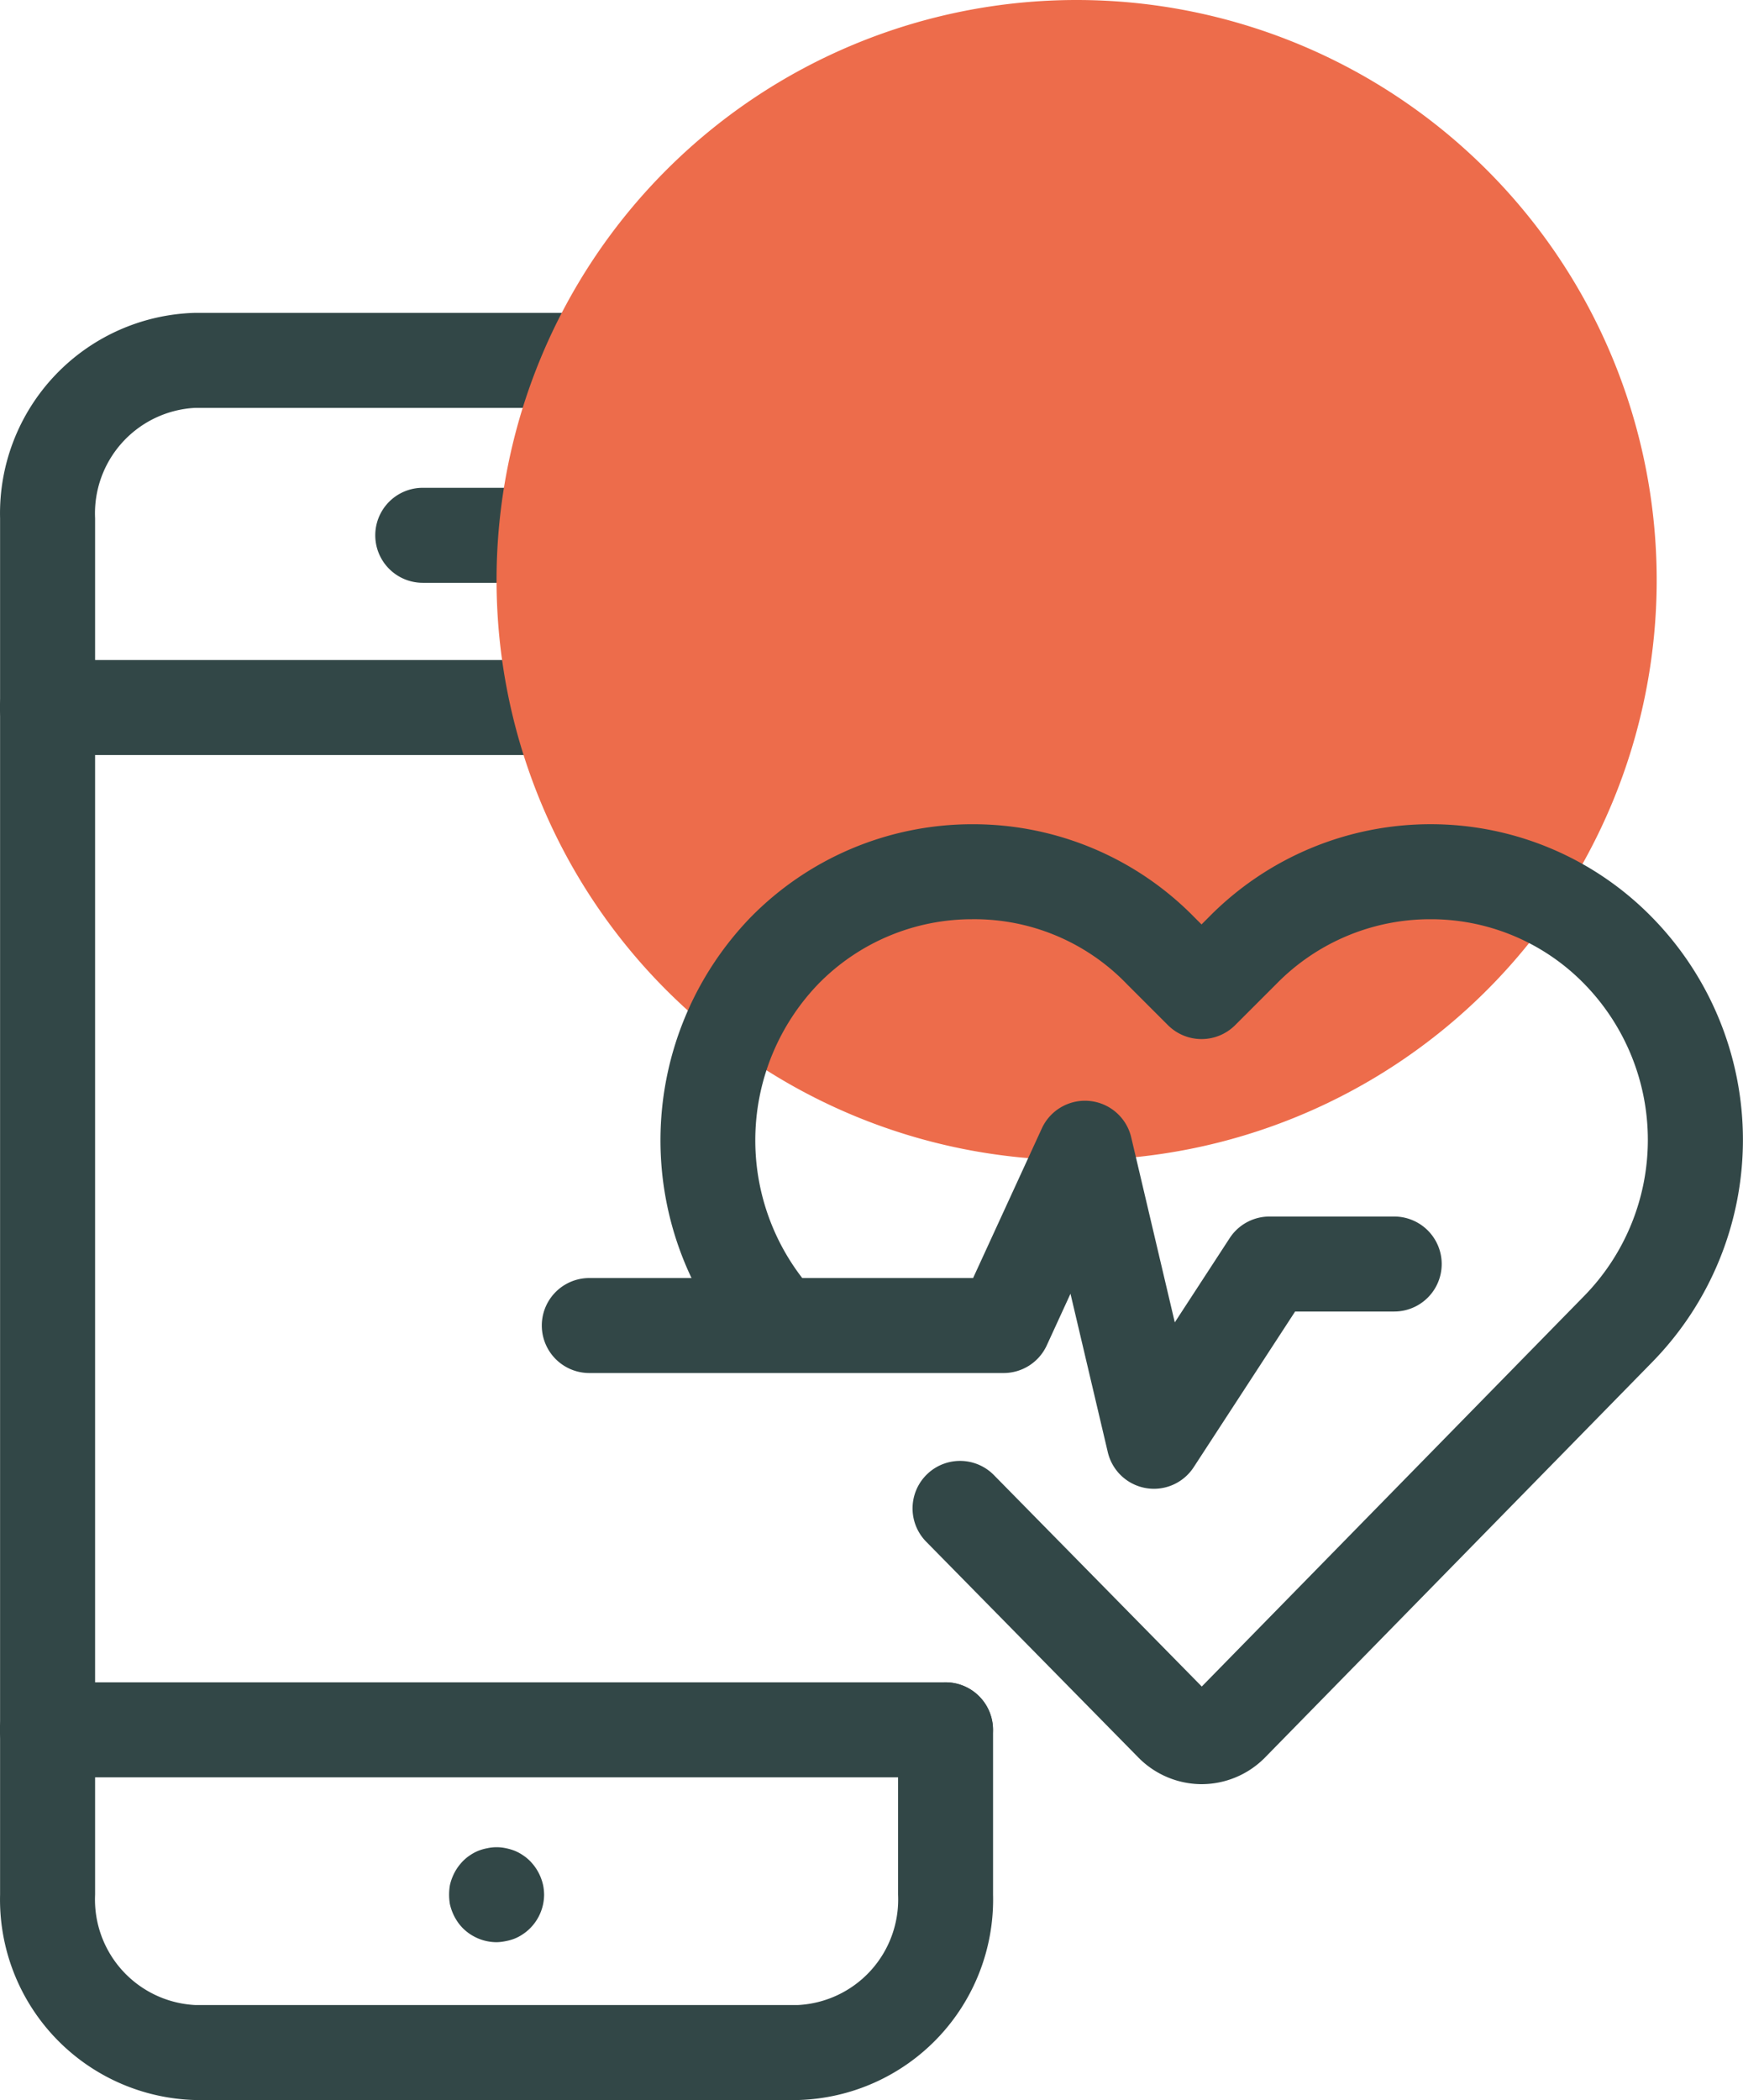 <svg id="Groupe_454" data-name="Groupe 454" xmlns="http://www.w3.org/2000/svg" width="68.477" height="82.502" viewBox="0 0 68.477 82.502">
  <g id="Groupe_447" data-name="Groupe 447" transform="translate(0 12.292)">
    <g id="Groupe_442" data-name="Groupe 442" transform="translate(14.739 6.872)">
      <path id="Tracé_155" data-name="Tracé 155" d="M3087.272,1103.115h-5.8a1.866,1.866,0,1,1,0-3.732h5.8a1.866,1.866,0,1,1,0,3.732Z" transform="translate(-3079.602 -1099.383)" fill="#324747"/>
    </g>
    <g id="Groupe_443" data-name="Groupe 443" transform="translate(0 13.638)">
      <path id="Tracé_156" data-name="Tracé 156" d="M3097,1112.18h-35.282a1.866,1.866,0,0,1,0-3.732H3097a1.866,1.866,0,1,1,0,3.732Z" transform="translate(-3059.857 -1108.448)" fill="#324747"/>
    </g>
    <g id="Groupe_444" data-name="Groupe 444" transform="translate(0 53.8)">
      <path id="Tracé_157" data-name="Tracé 157" d="M3097,1165.983h-35.282a1.866,1.866,0,0,1,0-3.732H3097a1.866,1.866,0,1,1,0,3.732Z" transform="translate(-3059.857 -1162.251)" fill="#324747"/>
    </g>
    <g id="Groupe_445" data-name="Groupe 445">
      <path id="Tracé_158" data-name="Tracé 158" d="M3091.216,1160.387h-23.7a7.879,7.879,0,0,1-7.656-8.068v-54.075a7.879,7.879,0,0,1,7.656-8.068h23.7a7.879,7.879,0,0,1,7.655,8.068v7.437a1.866,1.866,0,0,1-3.732,0v-7.437a4.15,4.15,0,0,0-3.923-4.335h-23.7a4.15,4.15,0,0,0-3.923,4.335v54.075a4.15,4.15,0,0,0,3.923,4.336h23.7a4.15,4.15,0,0,0,3.923-4.336v-6.476a1.866,1.866,0,0,1,3.732,0v6.476A7.879,7.879,0,0,1,3091.216,1160.387Z" transform="translate(-3059.857 -1090.177)" fill="#324747"/>
    </g>
    <g id="Groupe_446" data-name="Groupe 446" transform="translate(17.644 60.276)">
      <path id="Tracé_159" data-name="Tracé 159" d="M3085.36,1174.661a1.891,1.891,0,0,1-1.321-.545,1.751,1.751,0,0,1-.231-.284,2.008,2.008,0,0,1-.284-.672,2.238,2.238,0,0,1,0-.731,1.879,1.879,0,0,1,.112-.351,1.937,1.937,0,0,1,.172-.322,2.111,2.111,0,0,1,.231-.284,1.761,1.761,0,0,1,.283-.231,1.709,1.709,0,0,1,.321-.172,1.931,1.931,0,0,1,.352-.1,1.7,1.7,0,0,1,.731,0,2.039,2.039,0,0,1,.343.1,1.707,1.707,0,0,1,.321.172,1.769,1.769,0,0,1,.284.231,2.1,2.1,0,0,1,.231.284,2,2,0,0,1,.173.322,1.971,1.971,0,0,1,.111.351,2,2,0,0,1,.037.366,1.88,1.88,0,0,1-.552,1.321,1.812,1.812,0,0,1-.284.231,1.657,1.657,0,0,1-.321.172,1.877,1.877,0,0,1-.351.1A1.932,1.932,0,0,1,3085.36,1174.661Z" transform="translate(-3083.494 -1170.927)" fill="#324747"/>
    </g>
  </g>
  <g id="Groupe_448" data-name="Groupe 448" transform="translate(19.507)" style="mix-blend-mode: multiply;isolation: isolate">
    <path id="Tracé_160" data-name="Tracé 160" d="M3108.781,1119.288a22.789,22.789,0,1,0-22.79-22.79,22.791,22.791,0,0,0,22.79,22.79" transform="translate(-3085.99 -1073.71)" fill="#ed6c4b"/>
  </g>
  <g id="Groupe_453" data-name="Groupe 453" transform="translate(21.29 32.377)">
    <g id="Groupe_451" data-name="Groupe 451" transform="translate(4.659)">
      <g id="Groupe_450" data-name="Groupe 450">
        <g id="Groupe_449" data-name="Groupe 449">
          <path id="Tracé_161" data-name="Tracé 161" d="M3115.887,1154.8h-.022a3.5,3.5,0,0,1-2.469-1.045l-8.338-8.48a1.866,1.866,0,0,1,2.661-2.617l8.166,8.306,15.018-15.338a8.767,8.767,0,0,0-.006-12.281,8.416,8.416,0,0,0-5.992-2.525c-.019,0-.039,0-.057,0a8.449,8.449,0,0,0-6.018,2.528l-1.634,1.634a1.866,1.866,0,0,1-1.32.546h0a1.866,1.866,0,0,1-1.32-.546l-1.618-1.618a8.311,8.311,0,0,0-6.077-2.544h-.007a8.448,8.448,0,0,0-6.033,2.542,8.858,8.858,0,0,0-.313,11.945,1.866,1.866,0,1,1-2.807,2.459,12.608,12.608,0,0,1,.445-17.006,12.193,12.193,0,0,1,8.693-3.672h.1a12.159,12.159,0,0,1,8.654,3.654l.282.282.3-.3a12.222,12.222,0,0,1,8.724-3.637h.018a12.162,12.162,0,0,1,8.653,3.654,12.483,12.483,0,0,1,0,17.49l-15.2,15.522A3.5,3.5,0,0,1,3115.887,1154.8Z" transform="translate(-3094.62 -1117.084)" fill="#324747"/>
        </g>
      </g>
    </g>
    <g id="Groupe_452" data-name="Groupe 452" transform="translate(0 10.867)">
      <path id="Tracé_162" data-name="Tracé 162" d="M3112.426,1146.887a1.864,1.864,0,0,1-1.816-1.438l-1.466-6.225-.931,2.027a1.865,1.865,0,0,1-1.7,1.088h-16.273a1.866,1.866,0,0,1,0-3.732h15.078l2.7-5.878a1.866,1.866,0,0,1,3.512.352l1.712,7.268,2.157-3.311a1.866,1.866,0,0,1,1.563-.847h4.9a1.866,1.866,0,1,1,0,3.732h-3.893l-3.985,6.117A1.866,1.866,0,0,1,3112.426,1146.887Z" transform="translate(-3088.378 -1131.642)" fill="#324747"/>
    </g>
  </g>
</svg>
